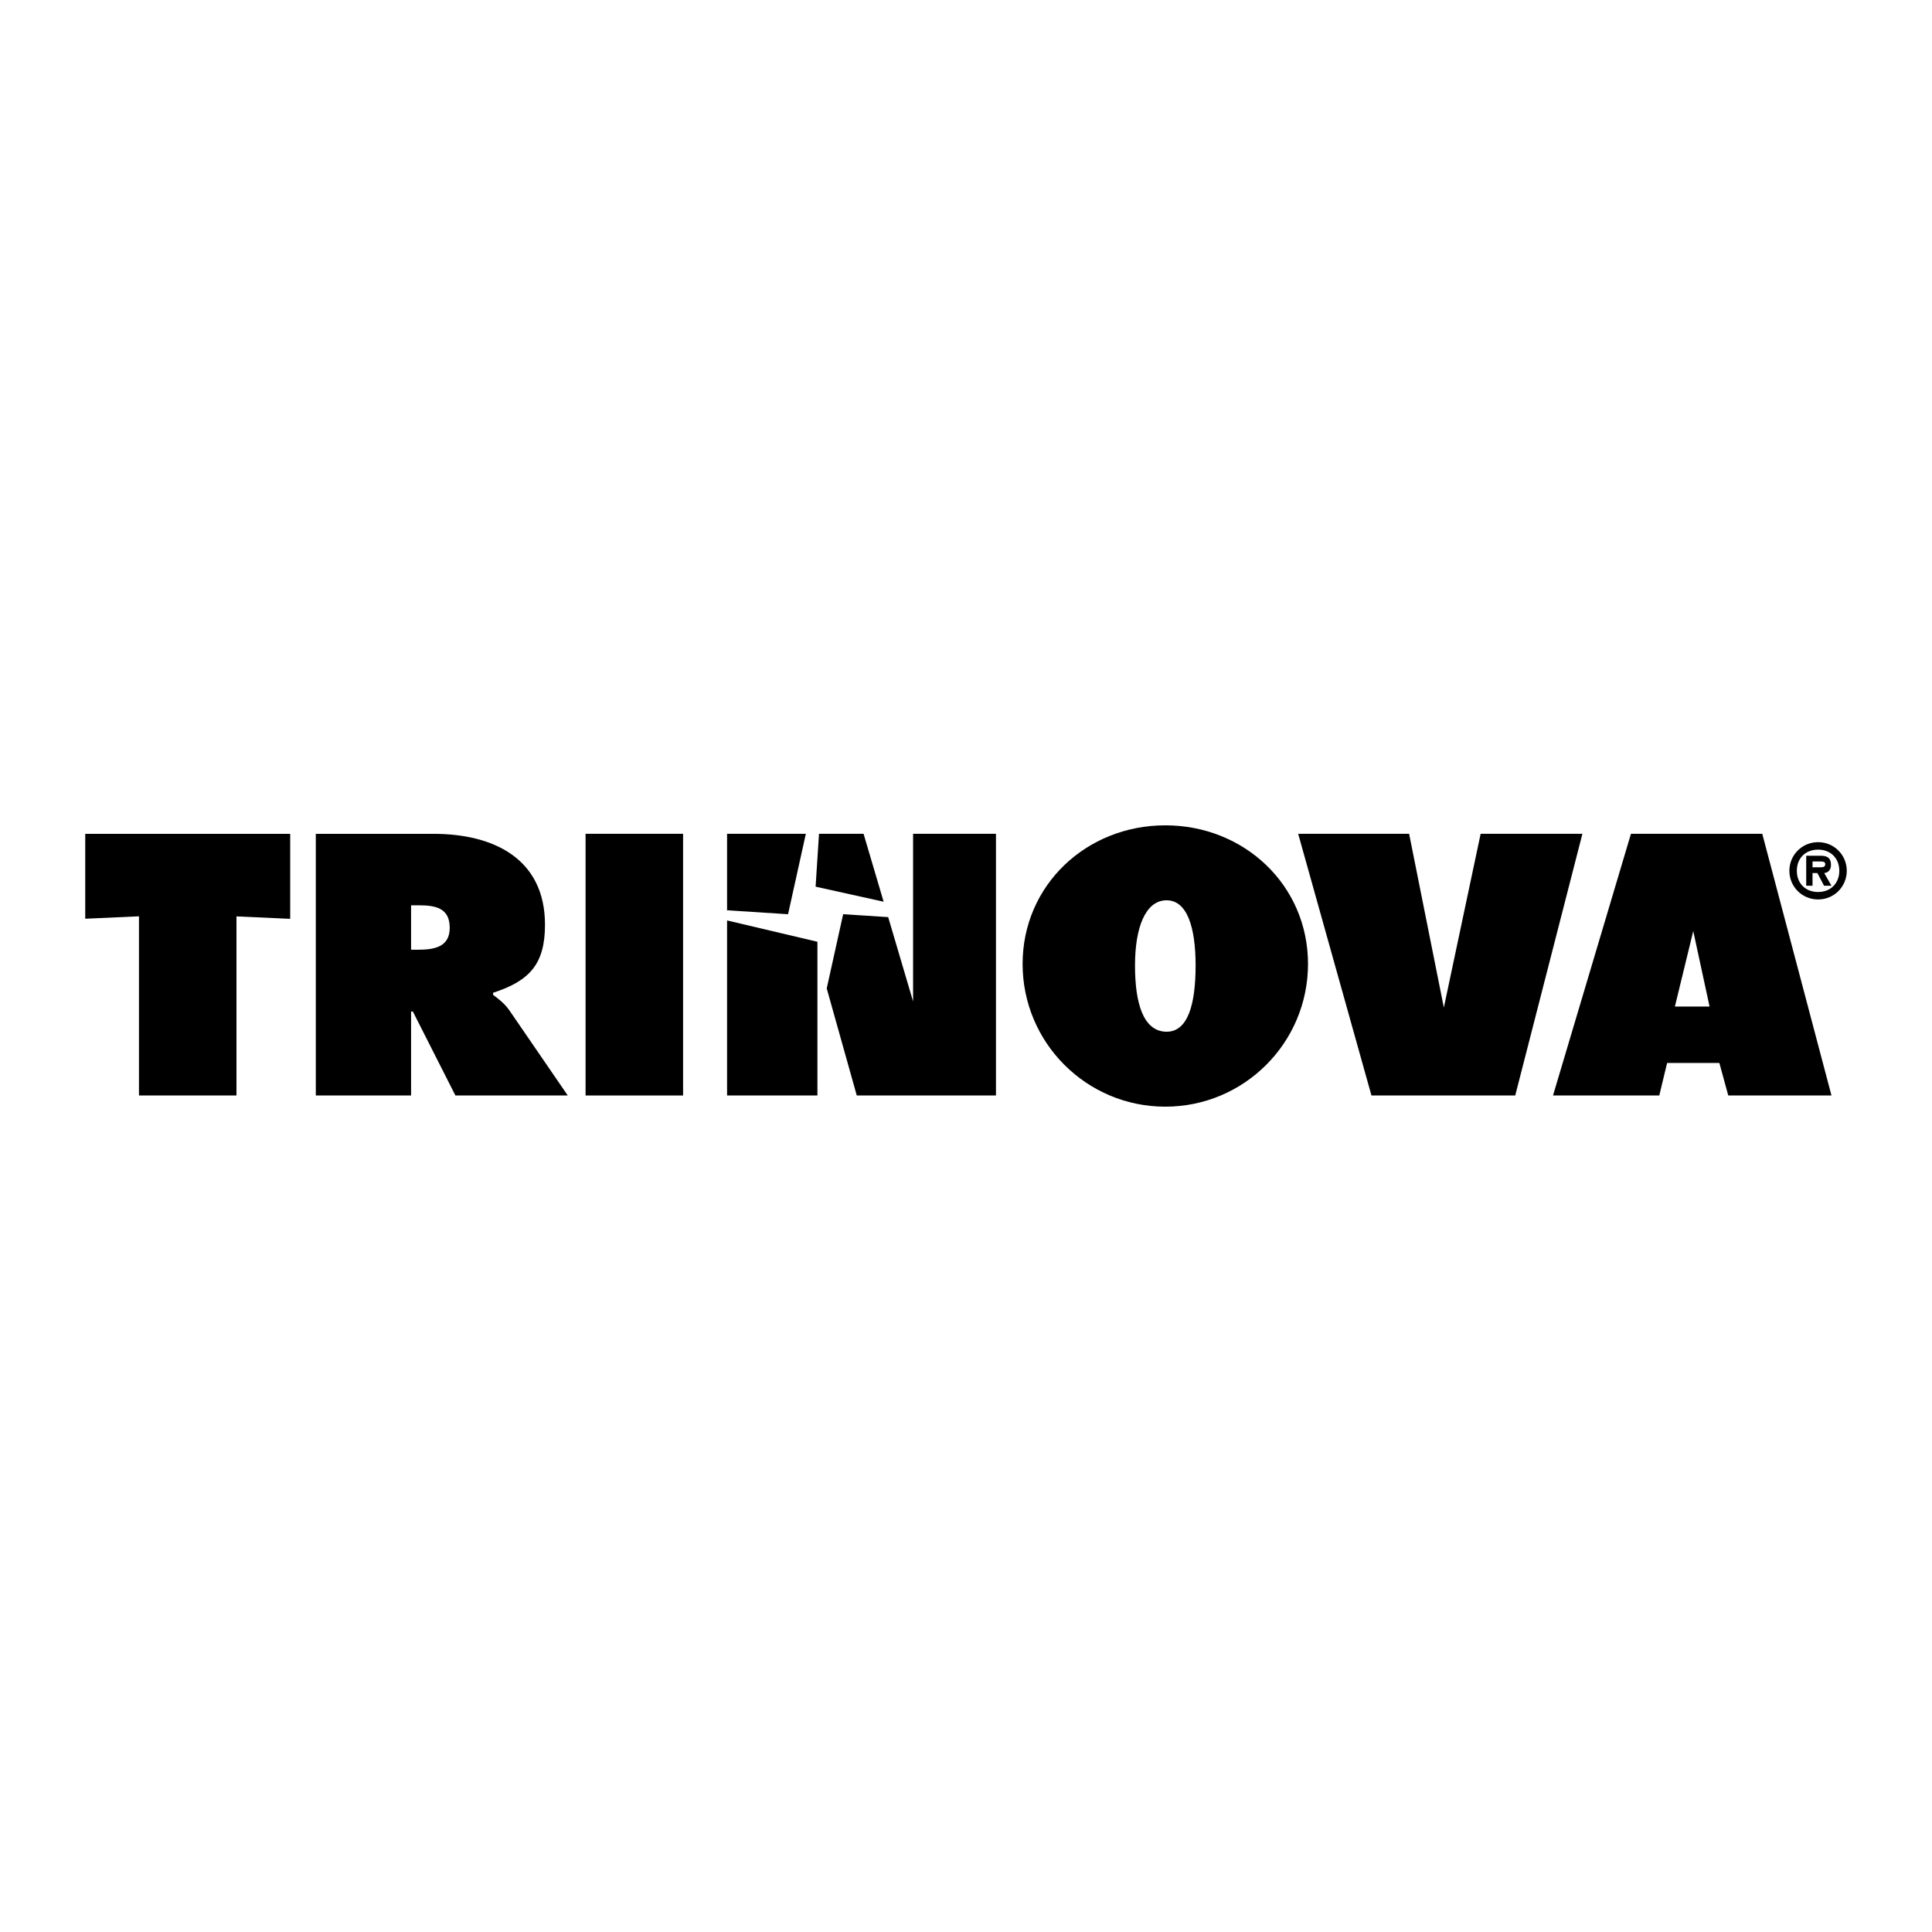 <?xml version="1.0" encoding="utf-8"?>
<!-- Generator: Adobe Illustrator 13.0.0, SVG Export Plug-In . SVG Version: 6.00 Build 14948)  -->
<!DOCTYPE svg PUBLIC "-//W3C//DTD SVG 1.0//EN" "http://www.w3.org/TR/2001/REC-SVG-20010904/DTD/svg10.dtd">
<svg version="1.0" id="Layer_1" xmlns="http://www.w3.org/2000/svg" xmlns:xlink="http://www.w3.org/1999/xlink" x="0px" y="0px"
	 width="192.756px" height="192.756px" viewBox="0 0 192.756 192.756" enable-background="new 0 0 192.756 192.756"
	 xml:space="preserve">
<g>
	<polygon fill-rule="evenodd" clip-rule="evenodd" fill="#FFFFFF" points="0,0 192.756,0 192.756,192.756 0,192.756 0,0 	"/>
	<path fill-rule="evenodd" clip-rule="evenodd" d="M181.394,89.739c1.59,0,2.858-1.272,2.858-2.862c0-1.58-1.269-2.854-2.858-2.854
		c-1.601,0-2.867,1.274-2.867,2.854C178.526,88.467,179.793,89.739,181.394,89.739L181.394,89.739z"/>
	<polygon fill-rule="evenodd" clip-rule="evenodd" points="166.328,106.053 171.541,106.053 172.429,109.297 182.727,109.297 
		175.821,83.188 162.721,83.188 154.944,109.297 165.547,109.297 166.328,106.053 	"/>
	<path fill-rule="evenodd" clip-rule="evenodd" d="M31.508,109.297h9.505v-8.379h0.177l4.246,8.379h11.21l-5.819-8.482
		c-0.532-0.762-1.135-1.178-1.631-1.559v-0.207c3.618-1.178,5.178-2.84,5.178-6.788c0-6.578-5.107-9.07-11.132-9.07H31.508V109.297
		L31.508,109.297z"/>
	<polygon fill-rule="evenodd" clip-rule="evenodd" points="8.504,83.191 28.953,83.191 28.953,91.672 23.592,91.429 23.592,109.297 
		13.865,109.297 13.865,91.419 8.504,91.662 8.504,83.191 	"/>
	<path fill-rule="evenodd" clip-rule="evenodd" fill="#FFFFFF" d="M41.013,90.322h0.743c1.663,0,3.113,0.242,3.113,2.251
		c0,1.939-1.592,2.181-3.184,2.181h-0.672V90.322L41.013,90.322z"/>
	<polygon fill-rule="evenodd" clip-rule="evenodd" points="58.423,83.188 68.151,83.188 68.151,109.297 58.423,109.297 
		58.423,83.188 	"/>
	<polygon fill-rule="evenodd" clip-rule="evenodd" points="147.724,83.188 157.877,83.188 151.175,109.297 136.831,109.297 
		129.519,83.188 140.588,83.188 144.053,100.525 147.724,83.188 	"/>
	<path fill-rule="evenodd" clip-rule="evenodd" d="M116.263,110.412c7.863,0,14.237-6.375,14.237-14.238
		c0-7.863-6.374-13.831-14.237-13.831s-14.237,5.967-14.237,13.831C102.025,104.037,108.399,110.412,116.263,110.412
		L116.263,110.412z"/>
	<path fill-rule="evenodd" clip-rule="evenodd" fill="#FFFFFF" d="M116.263,102.932c2.277,0.119,3.023-2.789,3.023-6.604
		c0-3.816-0.848-6.618-3.023-6.502c-1.975,0.104-3.023,2.687-3.023,6.502C113.239,100.143,114.084,102.818,116.263,102.932
		L116.263,102.932z"/>
	<polygon fill-rule="evenodd" clip-rule="evenodd" fill="#FFFFFF" points="167.104,100.424 170.564,100.424 168.936,92.892 
		167.104,100.424 	"/>
	<polygon fill-rule="evenodd" clip-rule="evenodd" points="81.373,88.463 88.16,89.965 86.158,83.188 81.713,83.188 81.373,88.463 	
		"/>
	<polygon fill-rule="evenodd" clip-rule="evenodd" points="78.625,91.212 80.399,83.188 72.54,83.188 72.54,90.819 78.625,91.212 	
		"/>
	<polygon fill-rule="evenodd" clip-rule="evenodd" points="81.554,93.96 72.54,91.833 72.54,109.297 81.554,109.297 81.554,93.96 	
		"/>
	<polygon fill-rule="evenodd" clip-rule="evenodd" points="91.099,83.188 91.099,99.916 88.614,91.501 84.121,91.212 82.483,98.615 
		85.48,109.297 99.368,109.297 99.368,83.188 91.099,83.188 	"/>
	<path fill-rule="evenodd" clip-rule="evenodd" fill="#FFFFFF" d="M181.394,88.995c-1.247,0-2.123-0.842-2.123-2.117
		c0-1.272,0.876-2.11,2.123-2.11c1.225,0,2.114,0.838,2.114,2.11C183.508,88.152,182.618,88.995,181.394,88.995L181.394,88.995z"/>
	<path fill-rule="evenodd" clip-rule="evenodd" d="M182.002,87.104c0.382-0.037,0.675-0.3,0.675-0.812
		c0-0.702-0.381-0.914-1.02-0.914h-1.451v2.994h0.63v-1.268h0.484l0.667,1.268h0.74L182.002,87.104L182.002,87.104z"/>
	<path fill-rule="evenodd" clip-rule="evenodd" fill="#FFFFFF" d="M180.836,86.533V85.95h0.682c0.316,0,0.588,0,0.588,0.262
		c0,0.32-0.271,0.32-0.588,0.32H180.836L180.836,86.533z"/>
</g>
</svg>
